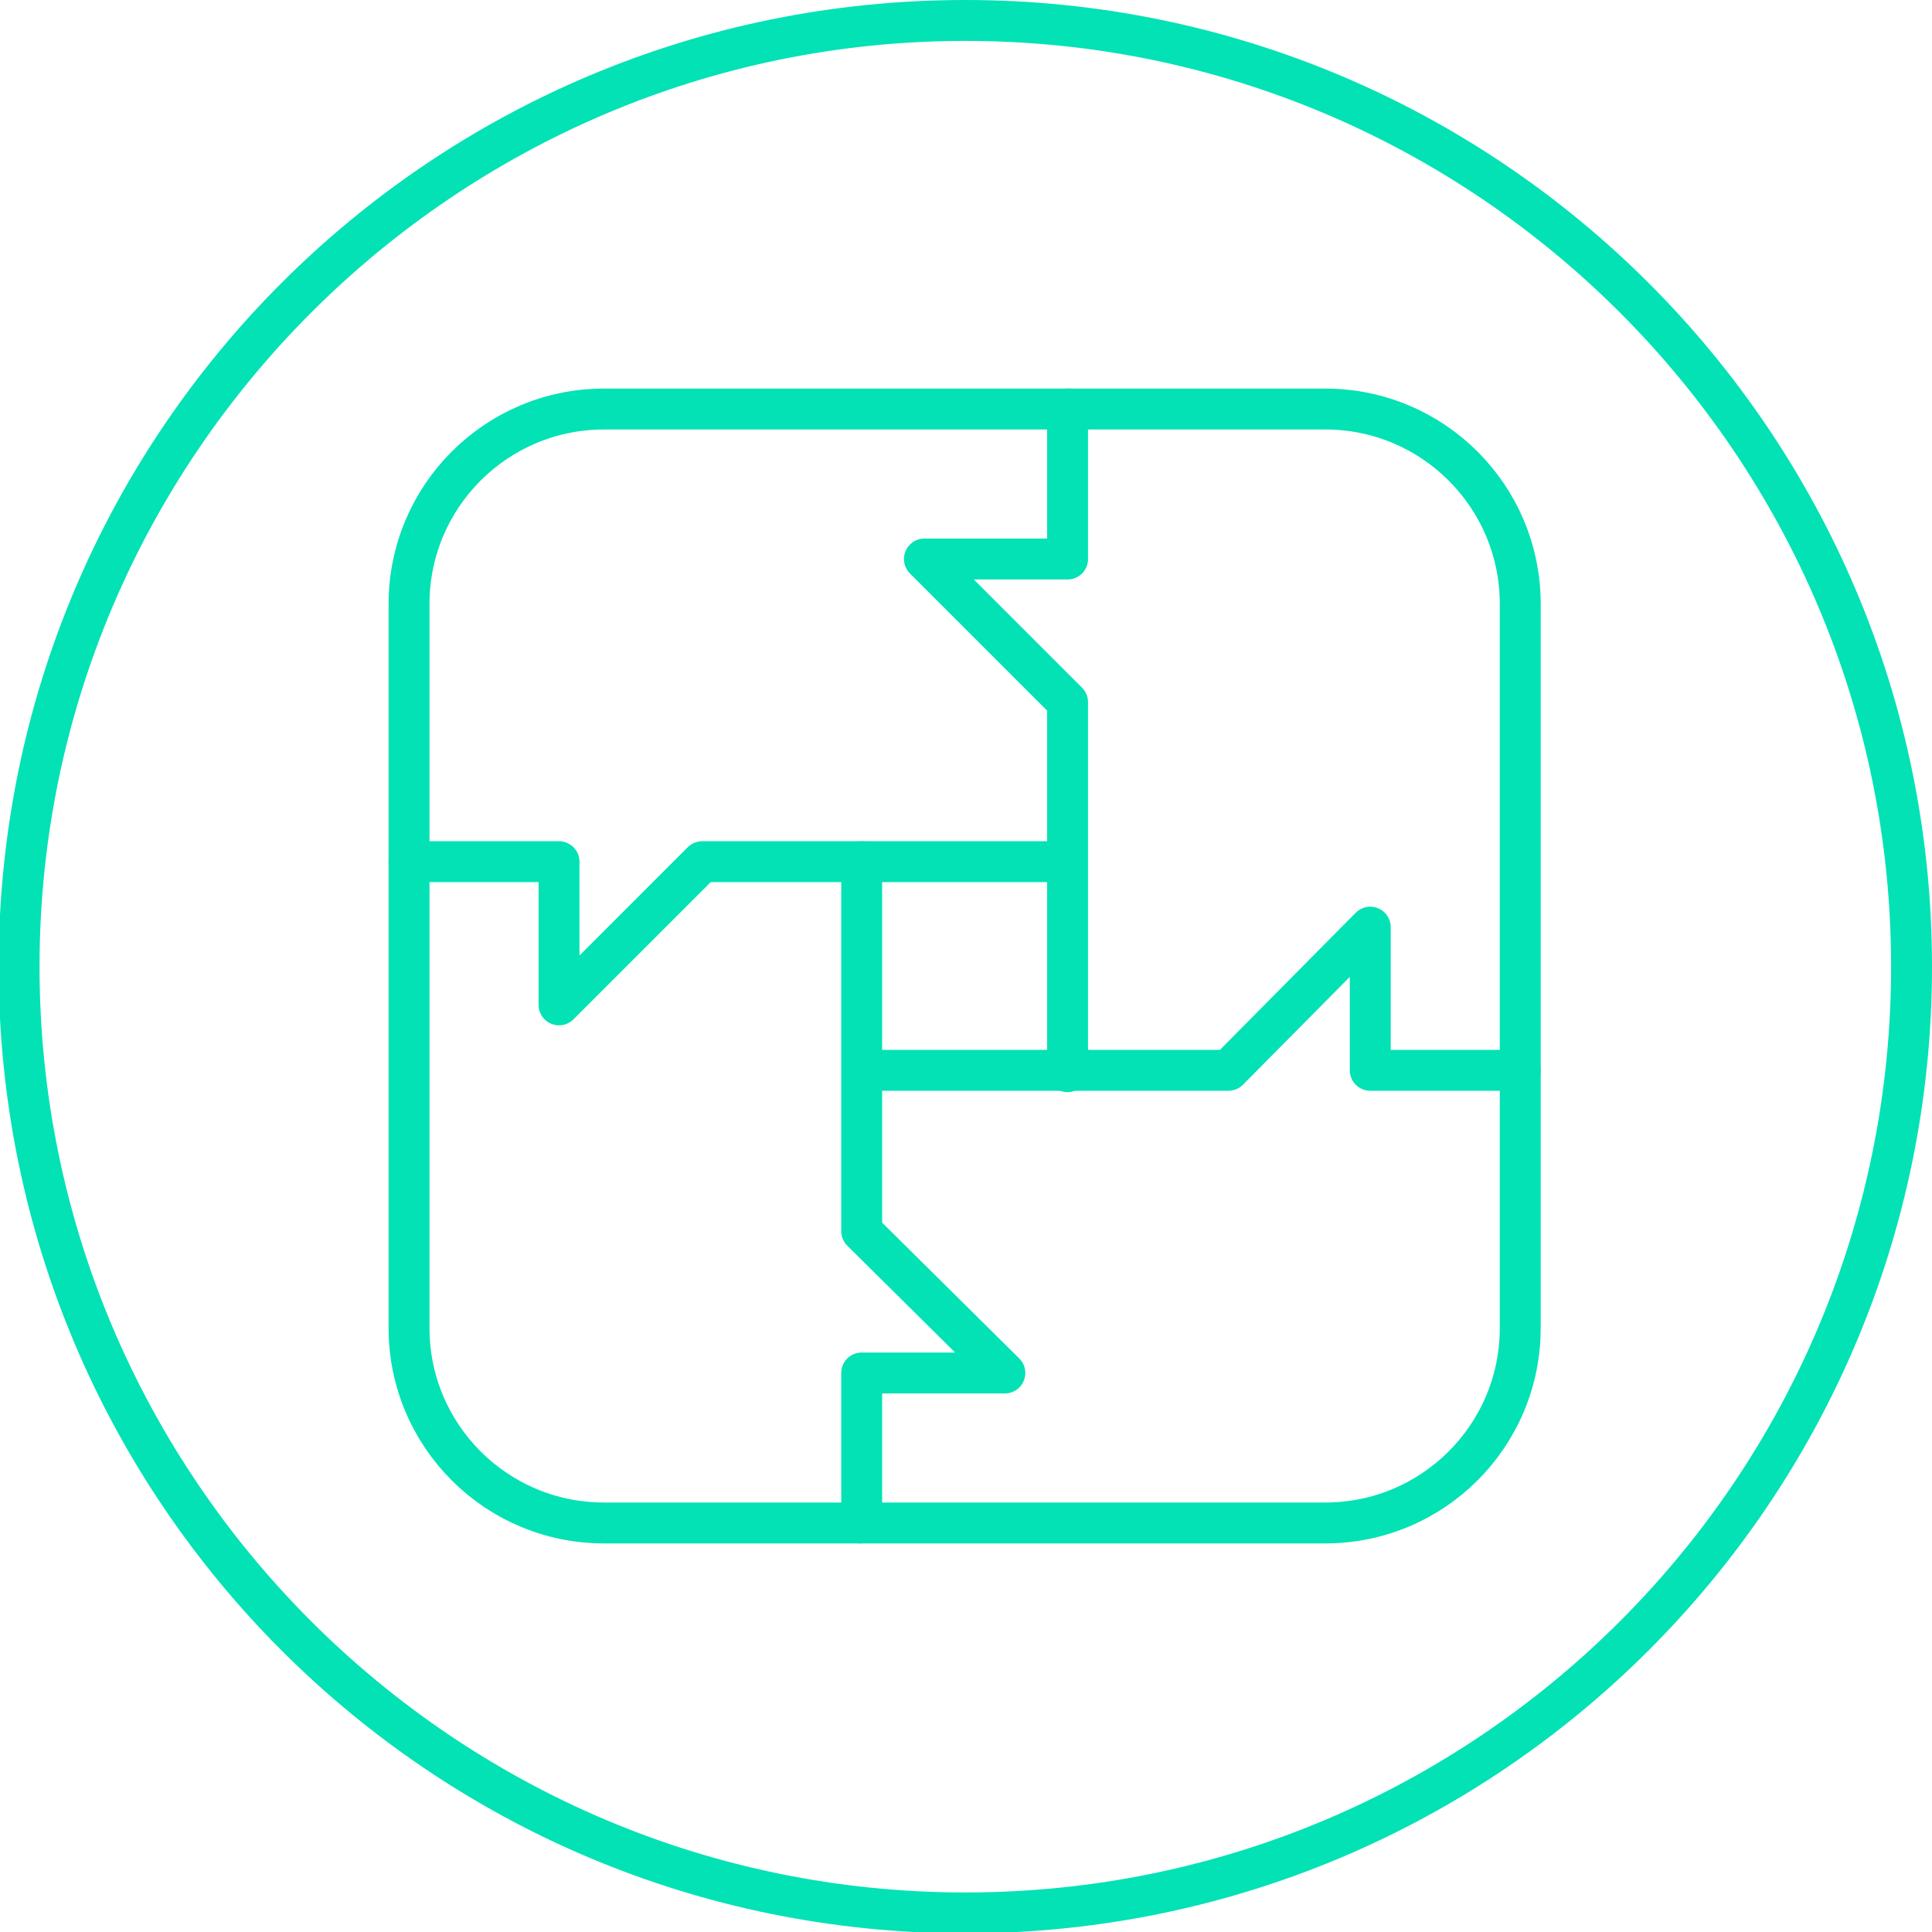 <?xml version="1.0" encoding="UTF-8"?> <!-- Generator: Adobe Illustrator 22.0.1, SVG Export Plug-In . SVG Version: 6.00 Build 0) --> <svg xmlns="http://www.w3.org/2000/svg" xmlns:xlink="http://www.w3.org/1999/xlink" id="Layer_1" x="0px" y="0px" viewBox="0 0 141.7 141.7" style="enable-background:new 0 0 141.7 141.7;" xml:space="preserve"> <style type="text/css"> .st0{fill:#0E6CDD;} .st1{fill:#C800B4;} .st2{fill:none;stroke:#41D9F2;stroke-width:3;stroke-linecap:round;stroke-linejoin:round;stroke-miterlimit:10;} .st3{fill:none;stroke:#AFE622;stroke-width:3;stroke-linecap:round;stroke-linejoin:round;stroke-miterlimit:10;} .st4{fill:none;stroke:#AFE622;stroke-width:2.926;stroke-linecap:round;stroke-linejoin:round;stroke-miterlimit:10;} .st5{fill:none;stroke:#0E6CDD;stroke-width:3;stroke-linecap:round;stroke-linejoin:round;stroke-miterlimit:10;} .st6{fill:none;stroke:#02E2B5;stroke-width:3;stroke-linecap:round;stroke-linejoin:round;stroke-miterlimit:10;} .st7{fill:none;stroke:#6400E4;stroke-width:3;stroke-linecap:round;stroke-linejoin:round;stroke-miterlimit:10;} .st8{fill:none;stroke:#F3186D;stroke-width:3;stroke-linecap:round;stroke-linejoin:round;stroke-miterlimit:10;} .st9{fill:none;stroke:#C800B4;stroke-width:3;stroke-linecap:round;stroke-linejoin:round;stroke-miterlimit:10;} .st10{fill:none;stroke:#41D9F2;stroke-width:2.657;stroke-linecap:round;stroke-linejoin:round;stroke-miterlimit:10;} .st11{fill:none;stroke:#0E6CDD;stroke-width:3.016;stroke-linecap:round;stroke-linejoin:round;stroke-miterlimit:10;} .st12{fill:none;stroke:#3DAADF;stroke-width:3;stroke-linecap:round;stroke-linejoin:round;stroke-miterlimit:10;} .st13{fill:none;stroke:#E33531;stroke-width:3;stroke-linecap:round;stroke-linejoin:round;stroke-miterlimit:10;} .st14{fill:none;stroke:#BC1B28;stroke-width:3;stroke-linecap:round;stroke-linejoin:round;stroke-miterlimit:10;} .st15{fill:none;stroke:#FBE837;stroke-width:3;stroke-linecap:round;stroke-linejoin:round;stroke-miterlimit:10;} .st16{fill:none;stroke:#2D3181;stroke-width:3;stroke-linecap:round;stroke-linejoin:round;stroke-miterlimit:10;} .st17{fill:none;stroke:#F19024;stroke-width:3;stroke-linecap:round;stroke-linejoin:round;stroke-miterlimit:10;} .st18{fill:#AFE622;} .st19{fill:none;stroke:#FFFFFF;stroke-width:3;stroke-linecap:round;stroke-linejoin:round;stroke-miterlimit:10;} .st20{fill:#02E2B5;} .st21{fill:#6400E4;} .st22{fill:#F3186D;} .st23{fill:#41D9F2;} .st24{fill:none;stroke:#F3186D;stroke-width:3.018;stroke-linecap:round;stroke-linejoin:round;stroke-miterlimit:10;} .st25{fill:none;stroke:#2473B6;stroke-width:3;stroke-linecap:round;stroke-linejoin:round;stroke-miterlimit:10;} .st26{fill:none;stroke:#0E6CDD;stroke-width:3.363;stroke-linecap:round;stroke-linejoin:round;stroke-miterlimit:10;} .st27{fill:none;stroke:#AFE622;stroke-width:2.964;stroke-linecap:round;stroke-linejoin:round;stroke-miterlimit:10;} .st28{fill:#FBE837;} .st29{fill:#D2EF76;} .st30{fill:#8F8F8F;} .st31{fill:#717272;} .st32{fill:#92B036;} .st33{fill:#6E8429;} .st34{fill:#DBF291;} .st35{fill:#FFFFFF;} .st36{fill:#B4E51A;} .st37{fill:#FFDD17;} .st38{fill:none;stroke:#B4E51A;stroke-width:1.5;stroke-linecap:round;stroke-linejoin:round;stroke-miterlimit:10;} .st39{fill:none;stroke:#92B036;stroke-miterlimit:10;} .st40{fill:none;stroke:#41D9F2;stroke-width:1.5;stroke-miterlimit:10;} .st41{fill:none;stroke:#0E6CDD;stroke-width:1.5;stroke-miterlimit:10;} .st42{clip-path:url(#SVGID_2_);fill:none;stroke:#02E2B5;stroke-width:1.03;stroke-miterlimit:10;} .st43{clip-path:url(#SVGID_4_);fill:none;stroke:#02E2B5;stroke-width:1.676;stroke-miterlimit:10;} .st44{clip-path:url(#SVGID_6_);fill:none;stroke:#02E2B5;stroke-width:1.151;stroke-miterlimit:10;} .st45{clip-path:url(#SVGID_8_);fill:none;stroke:#02E2B5;stroke-width:1.151;stroke-miterlimit:10;} .st46{clip-path:url(#SVGID_10_);fill:none;stroke:#02E2B5;stroke-width:1.676;stroke-miterlimit:10;} .st47{fill:none;stroke:#02E2B5;stroke-width:1.676;stroke-miterlimit:10;} .st48{fill:none;stroke:#FFFFFF;stroke-miterlimit:10;} .st49{fill:#0E6CDD;stroke:#FFFFFF;stroke-width:1.5;stroke-miterlimit:10;} .st50{fill:#FFFFFF;stroke:#02E2B5;stroke-width:1.5;stroke-miterlimit:10;} .st51{fill:none;stroke:#02E2B5;stroke-width:1.5;stroke-miterlimit:10;} .st52{fill:none;stroke:#B4E51A;stroke-width:1.5;stroke-miterlimit:10;} .st53{fill:#FFFFFF;stroke:#0E6CDD;stroke-width:1.5;stroke-miterlimit:10;} .st54{clip-path:url(#SVGID_12_);fill:none;stroke:#0E6CDD;stroke-width:1.5;stroke-miterlimit:10;} .st55{fill:none;stroke:#FFFFFF;stroke-width:1.5;stroke-linecap:round;stroke-linejoin:round;stroke-miterlimit:10;} .st56{fill:#02E2B5;stroke:#FFFFFF;stroke-width:1.5;stroke-miterlimit:10;} .st57{fill:#D9D9D9;} .st58{fill:#F5F5F5;} .st59{fill:none;stroke:#0E6CDD;stroke-miterlimit:10;} .st60{fill:none;stroke:#0E6CDD;stroke-width:1.208;stroke-linecap:round;stroke-linejoin:round;stroke-miterlimit:10;} .st61{fill:none;stroke:#0E6CDD;stroke-width:3.146;stroke-linecap:round;stroke-linejoin:round;stroke-miterlimit:10;} .st62{fill:none;stroke:#FFFFFF;stroke-width:1.837;stroke-linecap:round;stroke-linejoin:round;stroke-miterlimit:10;} .st63{fill:#B3F0FA;} .st64{fill:#ECF3FC;} .st65{fill:#CFE2F8;} .st66{fill:#6EA7EB;} .st67{fill:#9FC4F1;} .st68{fill:#0B51A6;} .st69{fill:#53631F;} .st70{fill:#D3DFAF;} .st71{fill:#A8C05E;} .st72{fill:none;stroke:#823329;stroke-width:2;stroke-miterlimit:10;} .st73{fill:none;stroke:#F0FCFE;stroke-width:4;stroke-linecap:round;stroke-linejoin:round;stroke-miterlimit:10;} .st74{fill:none;stroke:#F0FCFE;stroke-width:3.732;stroke-linecap:round;stroke-linejoin:round;stroke-miterlimit:10;} .st75{fill:#DFF5A7;} .st76{fill:#CCF9F0;} .st77{clip-path:url(#SVGID_14_);fill:#02E2B5;} .st78{fill:#08463A;} .st79{fill:#83AD1A;} .st80{fill:#02AA88;} </style> <g> <path class="st20" d="M70.8,3c37.4,0,67.9,30.4,67.9,67.9s-30.4,67.9-67.9,67.9S2.9,108.3,2.9,70.9S33.4,3,70.8,3 M70.8,0 C31.6,0-0.1,31.7-0.1,70.9s31.7,70.9,70.9,70.9c39.1,0,70.9-31.7,70.9-70.9S109.9,0,70.8,0L70.8,0z"></path> </g> <g> <g> <path class="st6" d="M63,111.7h34.2c7.9,0,14.3-6.4,14.3-14.3V78.5h-11l0-10.5L90.1,78.5l-26.8,0"></path> </g> <g> <path class="st6" d="M30,63.2l0,34.2c0,7.9,6.4,14.3,14.3,14.3l18.9,0l0-11l10.5,0L63.2,90.3l0-27.1"></path> </g> <g> <path class="st6" d="M111.5,78.5l0-34.2c0-7.9-6.4-14.3-14.3-14.3l-18.9,0l0,11l-10.5,0l10.5,10.5l0,27.1"></path> </g> <g> <path class="st6" d="M78.5,30l-34.2,0C36.4,30,30,36.4,30,44.3l0,18.9l11,0l0,10.5l10.5-10.5l26.5,0"></path> </g> </g> </svg> 